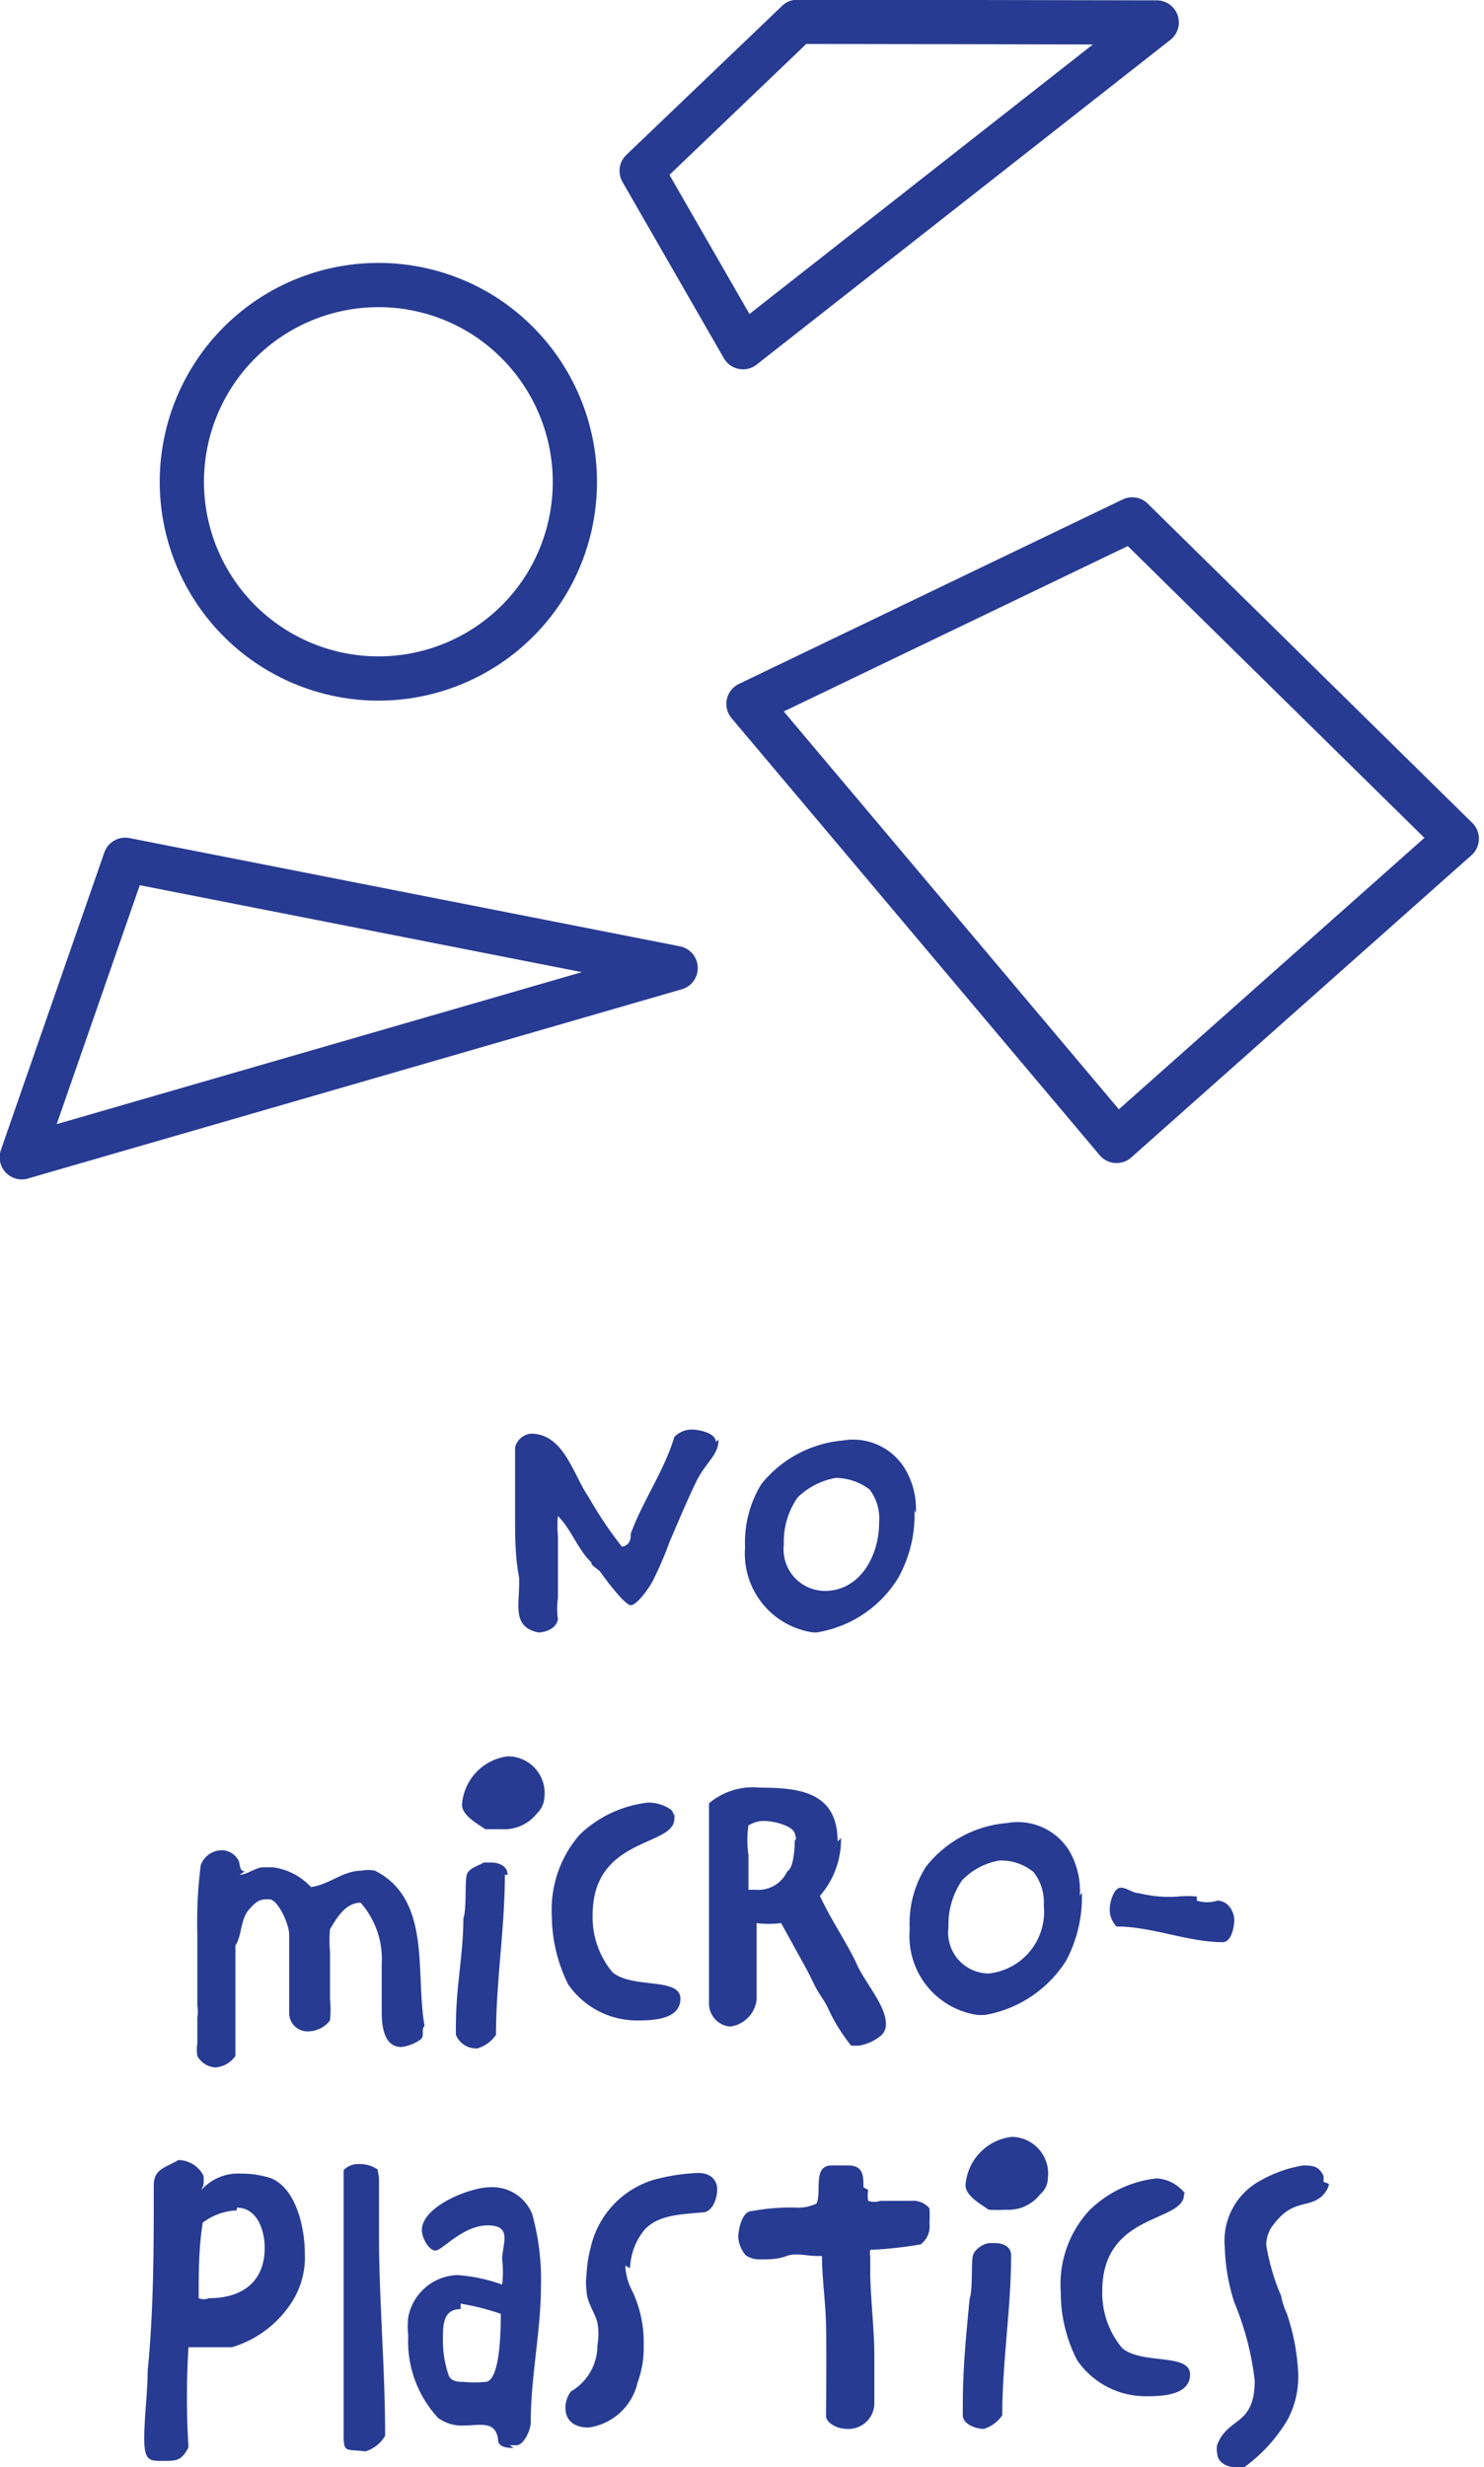 <svg xmlns="http://www.w3.org/2000/svg" viewBox="0 0 21.81 36.24"><defs><style>.cls-1{fill:#273b92;}.cls-2{fill:none;stroke:#273b92;stroke-linecap:round;stroke-linejoin:round;stroke-width:0.65px;}</style></defs><g id="Layer_2" data-name="Layer 2"><g id="Layer_1-2" data-name="Layer 1"><path class="cls-1" d="M19.45,32.05a.37.37,0,0,0,0-.09c-.07-.14-.15-.15-.3-.15a1.89,1.89,0,0,0-.64.23A1,1,0,0,0,18,33a2.88,2.88,0,0,0,.14.82,4.24,4.24,0,0,1,.3,1.15c0,.67-.39.53-.55.94a.28.28,0,0,0,0,.13c0,.12.13.2.25.2a.4.4,0,0,0,.15,0,2.32,2.32,0,0,0,.63-.69,1.34,1.34,0,0,0,.16-.66,3.12,3.12,0,0,0-.17-.91,1,1,0,0,1-.08-.25,3.17,3.17,0,0,1-.22-.75.47.47,0,0,1,.09-.28c.3-.41.51-.25.73-.44,0,0,.1-.1.1-.18m-2.11.18a.15.15,0,0,0-.06-.1A.56.56,0,0,0,17,32a1.66,1.66,0,0,0-1,.48,1.6,1.6,0,0,0-.41,1.19,2.17,2.17,0,0,0,.24,1,1.22,1.22,0,0,0,1,.53c.21,0,.66,0,.66-.32s-.72-.14-1-.39a1.26,1.26,0,0,1-.29-.84c0-1.15,1.2-1,1.2-1.41a.12.12,0,0,0,0-.08M15.4,32a.54.54,0,0,0-.53-.61.77.77,0,0,0-.68.71c0,.16.23.28.34.36a1.9,1.9,0,0,0,.25,0,.59.59,0,0,0,.51-.23A.31.31,0,0,0,15.4,32m-.54,1.13c0-.13-.12-.18-.24-.18h-.07c-.08,0-.22.08-.25.18s0,.5-.05.64c-.05.53-.1,1-.1,1.58v.13c0,.13.19.2.31.2a.51.51,0,0,0,.27-.2c0-.79.13-1.57.13-2.35m-2.17-1c0-.16,0-.32-.22-.32l-.25,0c-.28,0-.14.39-.22.56a.63.63,0,0,1-.27.06,3.07,3.07,0,0,0-.68.05c-.14,0-.2.26-.2.39a.46.46,0,0,0,.11.26.36.36,0,0,0,.2.06c.14,0,.27,0,.4-.05s.3,0,.45,0h.07c0,.31.05.64.06,1s0,1.25,0,1.35.16.19.31.19a.38.38,0,0,0,.4-.37c0-.23,0-.46,0-.69,0-.39-.05-.79-.06-1.19,0,0,0-.24,0-.27a.37.37,0,0,1,0-.11,6,6,0,0,0,.74-.08.33.33,0,0,0,.13-.31,1.64,1.64,0,0,0,0-.22.31.31,0,0,0-.27-.11c-.15,0-.3,0-.45,0a.29.29,0,0,1-.18,0,.44.44,0,0,1,0-.16m-3.5,1.15a.94.94,0,0,1,.17-.51c.19-.28.58-.28.89-.31.15,0,.22-.2.22-.34s-.1-.24-.28-.24a2.93,2.93,0,0,0-.65.1,1.35,1.35,0,0,0-.93,1,1.84,1.84,0,0,0-.06.4.78.78,0,0,0,0,.22c0,.18.12.32.16.48a.91.91,0,0,1,0,.33.78.78,0,0,1-.39.68.41.41,0,0,0-.08.24c0,.21.16.29.34.29A.86.86,0,0,0,9.37,35a1.48,1.48,0,0,0,.09-.55,1.76,1.76,0,0,0-.16-.78.88.88,0,0,1-.11-.39m-2.42.56a3.49,3.49,0,0,1,.59.15c0,.18,0,1-.23,1a1.76,1.76,0,0,1-.31,0c-.07,0-.2,0-.23-.11a1.55,1.55,0,0,1-.08-.53c0-.19,0-.43.26-.43m.72,2h.1c.11,0,.21-.23.21-.33,0-.68.15-1.35.15-2a3.57,3.57,0,0,0-.13-1.07.63.63,0,0,0-.62-.39c-.29,0-1,.28-1,.63,0,.11.1.3.2.3s.4-.37.77-.37.21.28.21.5a1.54,1.54,0,0,1,0,.37,2.43,2.43,0,0,0-.66-.14.76.76,0,0,0-.72.62,1.24,1.24,0,0,0,0,.27,1.65,1.65,0,0,0,.44,1.21.6.6,0,0,0,.39.11c.21,0,.46-.08.49.21,0,.11.14.12.23.12m-2-4.09a.45.45,0,0,0-.27-.08.29.29,0,0,0-.23.09c0,.4,0,.79,0,1.19,0,.65,0,1.31,0,2,0,.2,0,.41,0,.61,0,.37,0,.29.32.33a.5.5,0,0,0,.29-.23c0-1-.09-2-.09-2.95,0-.29,0-.56,0-.84Zm-2.07.56c.3,0,.41.33.41.59,0,.5-.33.74-.82.74a.2.2,0,0,1-.15,0c0-.37,0-.74.06-1.11a.89.89,0,0,1,.5-.18m-.49-.37a.59.59,0,0,0,0-.14.42.42,0,0,0-.37-.23c-.17.11-.36.12-.36.37,0,.91,0,1.82-.09,2.73,0,.31-.05.67-.05,1s.09.32.28.32.27,0,.37-.2a12,12,0,0,1,0-1.47c.2,0,.43,0,.64,0a1.59,1.59,0,0,0,.89-.68,1.22,1.22,0,0,0,.18-.7c0-.36-.12-.94-.49-1.1a1.37,1.37,0,0,0-.45-.07.72.72,0,0,0-.58.24"/><path class="cls-1" d="M17.59,27.86a1.32,1.32,0,0,0-.28,0,1.81,1.81,0,0,1-.57-.05c-.1,0-.17-.08-.27-.08s-.16.21-.16.31a.35.35,0,0,0,.1.26c.52,0,1.05.23,1.56.23.13,0,.17-.23.17-.33s-.08-.28-.25-.28a.5.5,0,0,1-.3,0m-2.9-.59a.76.76,0,0,1,.5.17.72.72,0,0,1,.15.49.91.91,0,0,1-.81,1,.6.6,0,0,1-.59-.68,1.14,1.14,0,0,1,.2-.69,1,1,0,0,1,.55-.29m1.18.52a1.17,1.17,0,0,0-.16-.67.89.89,0,0,0-.91-.4,1.69,1.69,0,0,0-1.19.64,1.55,1.55,0,0,0-.24.92,1.17,1.17,0,0,0,1,1.26h.1a1.77,1.77,0,0,0,1.2-.8,2,2,0,0,0,.23-1m-4.87-1a.38.38,0,0,1,.21-.05c.11,0,.4.06.44.18s0,.09,0,.11,0,.39-.11.45a.47.47,0,0,1-.47.27H11c0-.17,0-.34,0-.51a1.57,1.57,0,0,1,0-.44m1.31.24c0-.72-.55-.79-1.14-.79a1,1,0,0,0-.75.23c0,.16,0,.32,0,.49V27c0,.51,0,1,0,1.53,0,.19,0,.37,0,.56s0,.22,0,.34a.34.34,0,0,0,.31.34.45.45,0,0,0,.39-.4c0-.08,0-.16,0-.23s0-.38,0-.57,0-.22,0-.32a1.42,1.42,0,0,0,.36,0l.37.67c.06.11.11.23.17.33s.1.15.14.23a2.57,2.57,0,0,0,.35.57l.11,0a.67.67,0,0,0,.33-.15.22.22,0,0,0,.07-.17c0-.27-.31-.61-.43-.88s-.39-.67-.54-1a1.26,1.26,0,0,0,.31-.85M9.9,26.67s0-.07-.06-.1a.57.57,0,0,0-.32-.09,1.73,1.73,0,0,0-1,.47,1.68,1.68,0,0,0-.41,1.2,2.29,2.29,0,0,0,.24,1,1.23,1.23,0,0,0,1,.53c.21,0,.65,0,.65-.32s-.71-.14-1-.39a1.26,1.26,0,0,1-.29-.84c0-1.15,1.2-1,1.2-1.41a.24.24,0,0,0,0-.08M8,26.41a.54.54,0,0,0-.54-.61.77.77,0,0,0-.67.71c0,.16.23.28.34.36l.24,0a.61.61,0,0,0,.52-.23A.35.35,0,0,0,8,26.41m-.54,1.13c0-.13-.13-.18-.24-.18H7.11c-.08.05-.22.08-.25.18s0,.5-.05.64c0,.53-.11,1-.11,1.58v.13a.32.32,0,0,0,.32.2.51.51,0,0,0,.27-.2c0-.79.13-1.57.13-2.35M3.6,27.49c-.08,0-.07-.09-.09-.15a.28.28,0,0,0-.26-.16.33.33,0,0,0-.3.22,6.63,6.63,0,0,0-.05,1c0,.26,0,.53,0,.79,0,.09,0,.18,0,.27a.52.52,0,0,1,0,.18c0,.12,0,.25,0,.38a.57.57,0,0,0,0,.18.32.32,0,0,0,.27.17.39.39,0,0,0,.29-.17V30c0-.48,0-.94,0-1.42.1-.16.07-.38.2-.53s.18-.15.3-.15.29.36.29.52,0,.4,0,.6,0,.23,0,.33,0,.15,0,.23a.27.27,0,0,0,.29.26.41.41,0,0,0,.31-.16,1.67,1.67,0,0,0,0-.32c0-.23,0-.46,0-.69a1.83,1.83,0,0,1,0-.33c.1-.17.23-.39.45-.39h0a1.25,1.25,0,0,1,.31.9c0,.07,0,.16,0,.24s0,.29,0,.44,0,.54.29.54a.61.61,0,0,0,.28-.11c.07-.06,0-.14.06-.2-.14-.76.11-1.86-.73-2.28a.48.48,0,0,0-.2,0c-.27,0-.48.21-.74.24a.93.93,0,0,0-.56-.29l-.14,0c-.11,0-.24.11-.35.11"/><path class="cls-1" d="M12.28,21.71a.84.84,0,0,1,.5.17.71.71,0,0,1,.14.49c0,.47-.27,1-.8,1a.61.61,0,0,1-.6-.68,1.14,1.14,0,0,1,.2-.69,1.08,1.08,0,0,1,.56-.29m1.18.52a1.14,1.14,0,0,0-.17-.67.89.89,0,0,0-.9-.4,1.73,1.73,0,0,0-1.2.64,1.64,1.64,0,0,0-.24.93,1.17,1.17,0,0,0,1,1.25H12a1.72,1.72,0,0,0,1.2-.8,1.9,1.9,0,0,0,.24-1m-2.92-1c0-.13-.25-.18-.35-.18a.35.35,0,0,0-.26.11c-.15.5-.46.93-.64,1.42,0,.06,0,.17-.13.19a5.82,5.82,0,0,1-.49-.73c-.23-.33-.36-.93-.85-.93a.27.27,0,0,0-.23.2c0,.34,0,.69,0,1s0,.61.06.92v.08c0,.32-.1.64.28.72.1,0,.26-.05.29-.19a1.12,1.12,0,0,1,0-.32c0-.3,0-.61,0-.91a1.46,1.46,0,0,1,0-.29c.2.2.29.49.49.68,0,.06.1.09.14.15s.35.48.44.48.28-.26.34-.39a5.15,5.15,0,0,0,.23-.54c.13-.3.25-.59.39-.88s.33-.39.33-.62"/><path class="cls-2" d="M11.72.32,9.43,2.51,10.92,5.1,17,.33ZM8,8.63a2.89,2.89,0,1,1-.9-4A2.9,2.9,0,0,1,8,8.63Zm8.64-1L11,10.34l5.41,6.42,5-4.44Zm-14.8,5L.32,17l9.61-2.78Z"/></g></g></svg>